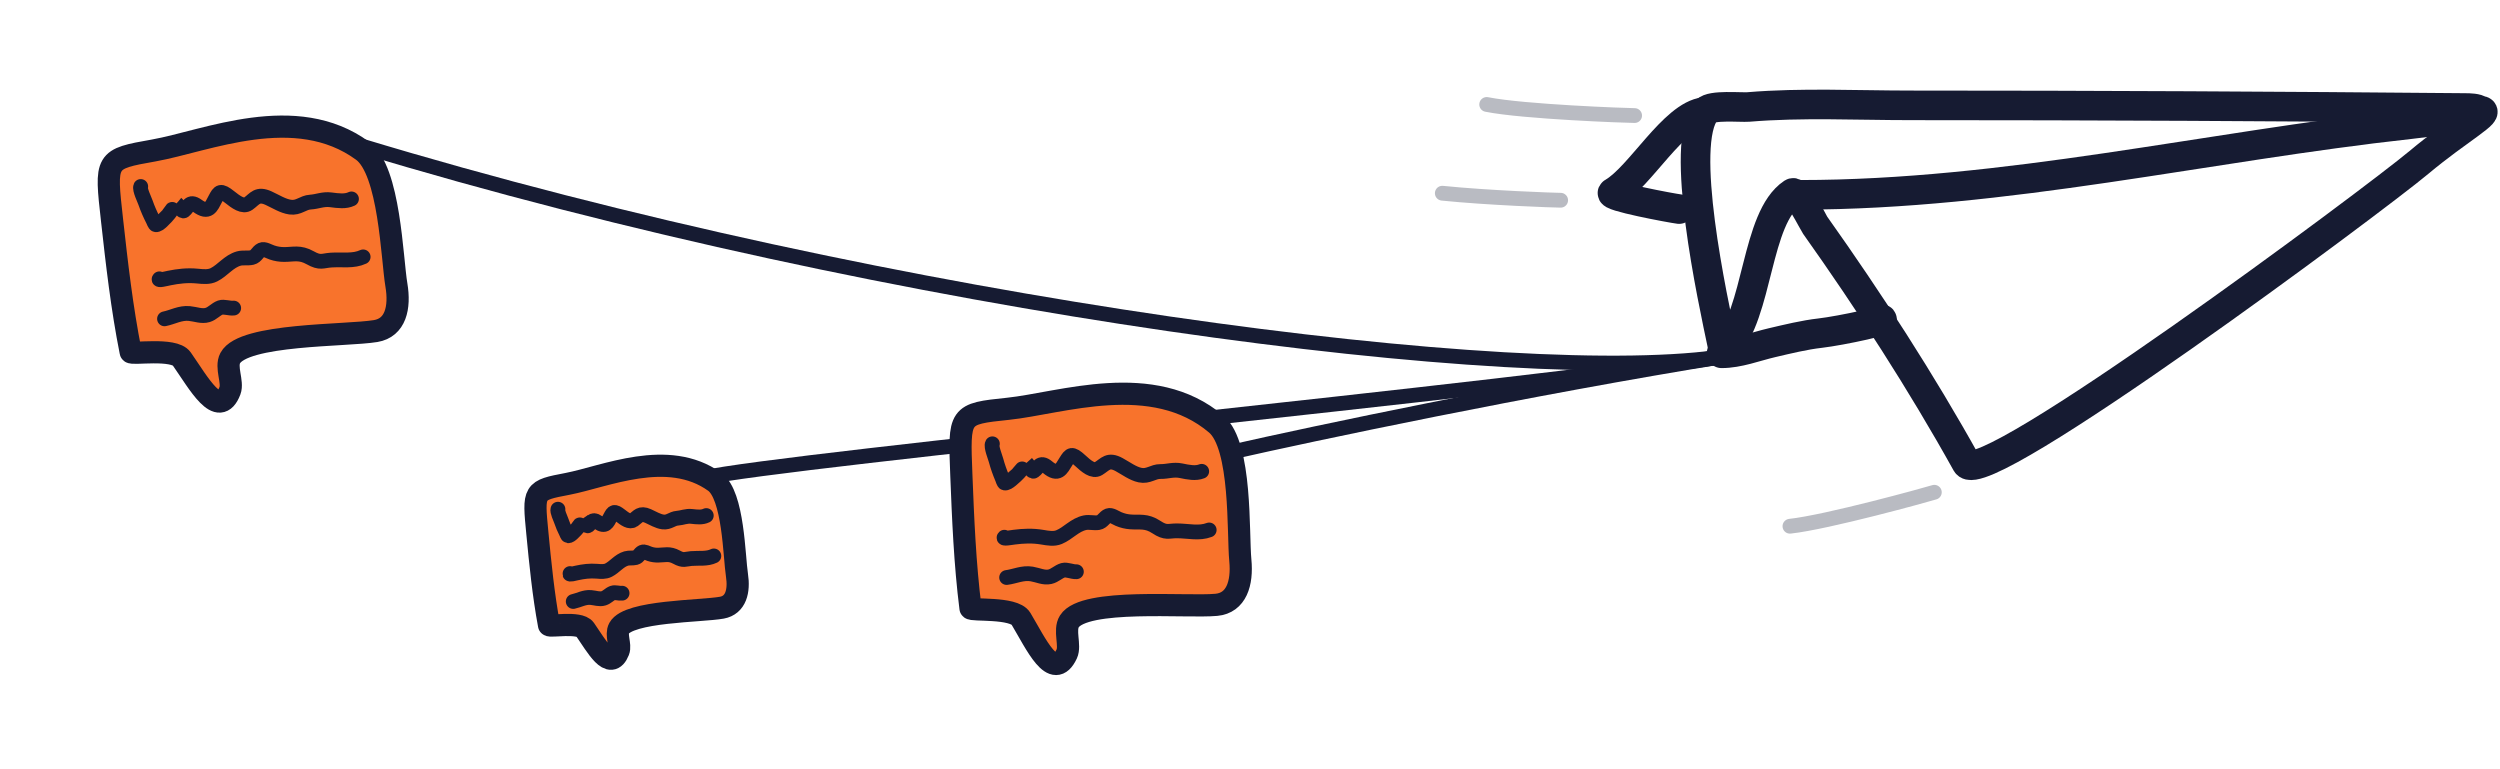 <svg width="338" height="104" viewBox="0 0 338 104" fill="none" xmlns="http://www.w3.org/2000/svg">
<path d="M95 64.623C106 62.123 206.3 52.523 233.5 48.123" stroke="#161B32" stroke-width="2" stroke-linecap="round"/>
<path d="M48.5 19.623C121 41.623 206.3 52.524 233.5 48.124" stroke="#161B32" stroke-width="2" stroke-linecap="round"/>
<path d="M50.792 44.758C53.479 44.308 54.109 41.59 53.592 38.528C52.984 34.927 52.697 23.076 49.029 20.39C39.95 13.742 27.869 19.086 20.806 20.339C14.167 21.516 14.231 21.532 15.148 29.768C15.793 35.562 16.482 41.669 17.669 47.601C17.743 47.969 23.503 46.998 24.569 48.517C26.855 51.776 29.562 56.809 31.09 52.821C31.54 51.649 30.46 49.67 31.125 48.418C32.896 45.086 46.813 45.425 50.792 44.758Z" fill="#F8732C" stroke="#161B32" stroke-width="3" stroke-linecap="round"/>
<path d="M19.026 25.214C18.839 25.577 19.54 27.009 19.675 27.398C19.973 28.252 20.289 28.967 20.702 29.779C20.748 29.87 20.929 30.366 21.065 30.382C21.537 30.437 22.306 29.446 22.59 29.204C22.744 29.073 23.852 27.508 23.872 27.525C24.138 27.741 24.604 28.711 24.887 28.486C25.454 28.037 25.59 27.034 26.683 27.827C28.214 28.939 28.558 27.955 29.118 26.881C29.638 25.886 29.817 25.662 31.03 26.627C31.891 27.312 32.855 28.04 33.568 27.533C34.458 26.901 34.789 26.092 36.32 26.794C37.314 27.25 38.252 27.868 39.241 28.004C40.392 28.161 40.945 27.383 41.97 27.322C42.935 27.265 43.676 26.878 44.724 27.015C45.75 27.15 46.707 27.282 47.52 26.895" stroke="#161B32" stroke-width="2" stroke-linecap="round"/>
<path d="M21.547 37.697C21.267 37.989 22.453 37.677 22.873 37.592C24.085 37.348 25.313 37.195 26.669 37.327C27.5 37.407 28.256 37.483 28.918 37.152C30.13 36.546 30.916 35.337 32.285 34.955C32.842 34.799 33.513 34.947 34.075 34.813C34.676 34.669 34.831 34.018 35.348 33.779C35.724 33.605 36.31 33.975 36.763 34.132C37.33 34.329 37.87 34.404 38.396 34.407C39.655 34.415 40.521 34.053 41.948 34.855C43.306 35.62 43.6 35.241 44.752 35.163C46.304 35.058 47.753 35.355 49.098 34.73" stroke="#161B32" stroke-width="2" stroke-linecap="round"/>
<path d="M22.242 43.105C23.327 42.888 24.372 42.264 25.594 42.387C26.488 42.477 27.272 42.824 28.073 42.583C28.746 42.38 29.154 41.813 29.792 41.582C30.254 41.415 31.052 41.723 31.594 41.652" stroke="#161B32" stroke-width="2" stroke-linecap="round"/>
<path d="M164.454 81.773C167.166 81.517 167.989 78.851 167.693 75.76C167.345 72.125 167.909 60.283 164.442 57.341C155.864 50.059 143.431 54.524 136.296 55.267C129.59 55.965 129.652 55.985 129.976 64.266C130.205 70.091 130.453 76.232 131.212 82.234C131.259 82.606 137.075 82.05 138.029 83.642C140.075 87.056 142.414 92.27 144.225 88.402C144.757 87.266 143.821 85.215 144.575 84.014C146.58 80.817 160.437 82.153 164.454 81.773Z" fill="#F8732C" stroke="#161B32" stroke-width="3" stroke-linecap="round"/>
<path d="M134.171 60.003C133.958 60.351 134.554 61.83 134.662 62.227C134.898 63.1 135.161 63.836 135.515 64.675C135.555 64.77 135.699 65.278 135.834 65.303C136.301 65.392 137.139 64.458 137.44 64.237C137.602 64.118 138.819 62.637 138.838 62.654C139.089 62.889 139.484 63.89 139.782 63.687C140.38 63.279 140.587 62.289 141.62 63.158C143.068 64.376 143.482 63.419 144.117 62.389C144.707 61.434 144.902 61.223 146.043 62.273C146.852 63.018 147.761 63.812 148.509 63.358C149.442 62.792 149.83 62.008 151.307 62.818C152.266 63.344 153.157 64.029 154.133 64.234C155.27 64.474 155.878 63.737 156.904 63.75C157.871 63.762 158.638 63.43 159.673 63.642C160.688 63.849 161.632 64.05 162.471 63.723" stroke="#161B32" stroke-width="2" stroke-linecap="round"/>
<path d="M135.791 72.633C135.49 72.905 136.696 72.678 137.121 72.624C138.347 72.467 139.583 72.403 140.926 72.631C141.749 72.771 142.497 72.901 143.181 72.619C144.434 72.101 145.305 70.951 146.697 70.668C147.264 70.553 147.923 70.748 148.493 70.655C149.103 70.555 149.305 69.916 149.837 69.716C150.224 69.569 150.783 69.979 151.223 70.169C151.775 70.406 152.307 70.519 152.832 70.56C154.087 70.658 154.977 70.359 156.342 71.262C157.642 72.122 157.962 71.766 159.118 71.77C160.673 71.777 162.096 72.177 163.483 71.65" stroke="#161B32" stroke-width="2" stroke-linecap="round"/>
<path d="M136.096 78.078C137.193 77.939 138.28 77.392 139.491 77.602C140.376 77.756 141.133 78.158 141.949 77.975C142.634 77.821 143.082 77.284 143.736 77.1C144.208 76.966 144.982 77.331 145.527 77.299" stroke="#161B32" stroke-width="2" stroke-linecap="round"/>
<path d="M97.596 82.158C99.493 81.814 99.968 79.906 99.638 77.77C99.249 75.259 99.18 66.975 96.625 65.137C90.304 60.59 81.733 64.462 76.743 65.417C72.052 66.314 72.097 66.325 72.651 72.074C73.041 76.119 73.458 80.381 74.228 84.516C74.276 84.773 78.345 84.029 79.079 85.079C80.653 87.333 82.504 90.822 83.625 88.016C83.955 87.192 83.216 85.82 83.699 84.938C84.984 82.588 94.785 82.669 97.596 82.158Z" fill="#F8732C" stroke="#161B32" stroke-width="3" stroke-linecap="round"/>
<path d="M75.435 68.845C75.299 69.101 75.776 70.095 75.868 70.365C76.068 70.959 76.282 71.455 76.564 72.018C76.596 72.082 76.718 72.427 76.813 72.436C77.145 72.469 77.698 71.767 77.901 71.595C78.011 71.502 78.809 70.395 78.823 70.407C79.008 70.555 79.326 71.228 79.527 71.068C79.932 70.747 80.038 70.044 80.8 70.587C81.866 71.347 82.12 70.655 82.526 69.898C82.903 69.196 83.032 69.038 83.876 69.699C84.475 70.169 85.146 70.666 85.654 70.304C86.288 69.852 86.53 69.283 87.601 69.757C88.296 70.064 88.95 70.486 89.645 70.57C90.454 70.667 90.853 70.117 91.575 70.063C92.256 70.012 92.782 69.734 93.519 69.818C94.241 69.9 94.913 69.982 95.49 69.703" stroke="#161B32" stroke-width="2" stroke-linecap="round"/>
<path d="M77.071 77.546C76.87 77.754 77.71 77.522 78.006 77.458C78.863 77.273 79.73 77.153 80.683 77.23C81.268 77.277 81.8 77.322 82.27 77.083C83.13 76.645 83.698 75.791 84.666 75.509C85.061 75.394 85.532 75.489 85.929 75.389C86.355 75.282 86.471 74.825 86.838 74.652C87.105 74.526 87.513 74.778 87.831 74.883C88.228 75.015 88.607 75.061 88.978 75.057C89.865 75.049 90.479 74.786 91.475 75.331C92.423 75.851 92.635 75.583 93.448 75.515C94.542 75.424 95.559 75.616 96.514 75.163" stroke="#161B32" stroke-width="2" stroke-linecap="round"/>
<path d="M77.501 81.32C78.267 81.156 79.01 80.708 79.87 80.781C80.499 80.833 81.047 81.067 81.614 80.889C82.09 80.74 82.384 80.339 82.837 80.17C83.163 80.049 83.723 80.255 84.105 80.199" stroke="#161B32" stroke-width="2" stroke-linecap="round"/>
<path d="M333.348 14.603C333.844 14.607 334.906 14.616 335.294 14.961C337.093 14.961 332.323 17.531 327.048 21.952C320.912 27.094 267.996 66.458 265.878 62.645C259.783 51.672 252.677 40.687 245.412 30.457C245.168 30.114 242.978 25.683 242.345 26.105C237.33 29.448 237.808 42.334 233.252 47.129C232.996 47.399 232.953 47.095 232.914 46.91C231.509 40.239 226.959 19.422 230.643 15.001C231.355 14.147 235.365 14.547 236.379 14.463C243.626 13.859 251.019 14.244 258.289 14.244C283.362 14.244 308.25 14.374 333.322 14.602L333.348 14.603Z" stroke="#161B32" stroke-width="4" stroke-linecap="round"/>
<path d="M243.359 26.34C271.197 26.34 298.305 19.816 325.833 16.795C328.41 16.512 336.094 15.5 333.501 15.5" stroke="#161B32" stroke-width="4" stroke-linecap="round"/>
<path d="M232.754 47.766C235.062 47.766 237.334 46.855 239.576 46.332C241.689 45.839 243.944 45.282 246.1 45.038C248.764 44.735 256.589 43.105 253.908 43.105" stroke="#161B32" stroke-width="4" stroke-linecap="round"/>
<path d="M230.424 15.141C226.271 15.602 221.732 23.935 218.055 26.036C217.229 26.508 225.988 28.14 227.018 28.267" stroke="#161B32" stroke-width="4" stroke-linecap="round"/>
<path d="M166.5 61.123C177.5 58.623 206.3 52.523 233.5 48.123" stroke="#161B32" stroke-width="2" stroke-linecap="round"/>
<path d="M221 15.623C220 15.623 206 15.123 201 14.123" stroke="#161B32" stroke-opacity="0.3" stroke-width="2" stroke-linecap="round"/>
<path d="M211 27.073C210.204 27.073 201.174 26.756 195 26.123" stroke="#161B32" stroke-opacity="0.3" stroke-width="2" stroke-linecap="round"/>
<path d="M261.523 66.554C260.57 66.855 247.069 70.594 242 71.147" stroke="#161B32" stroke-opacity="0.3" stroke-width="2" stroke-linecap="round"/>
</svg>
